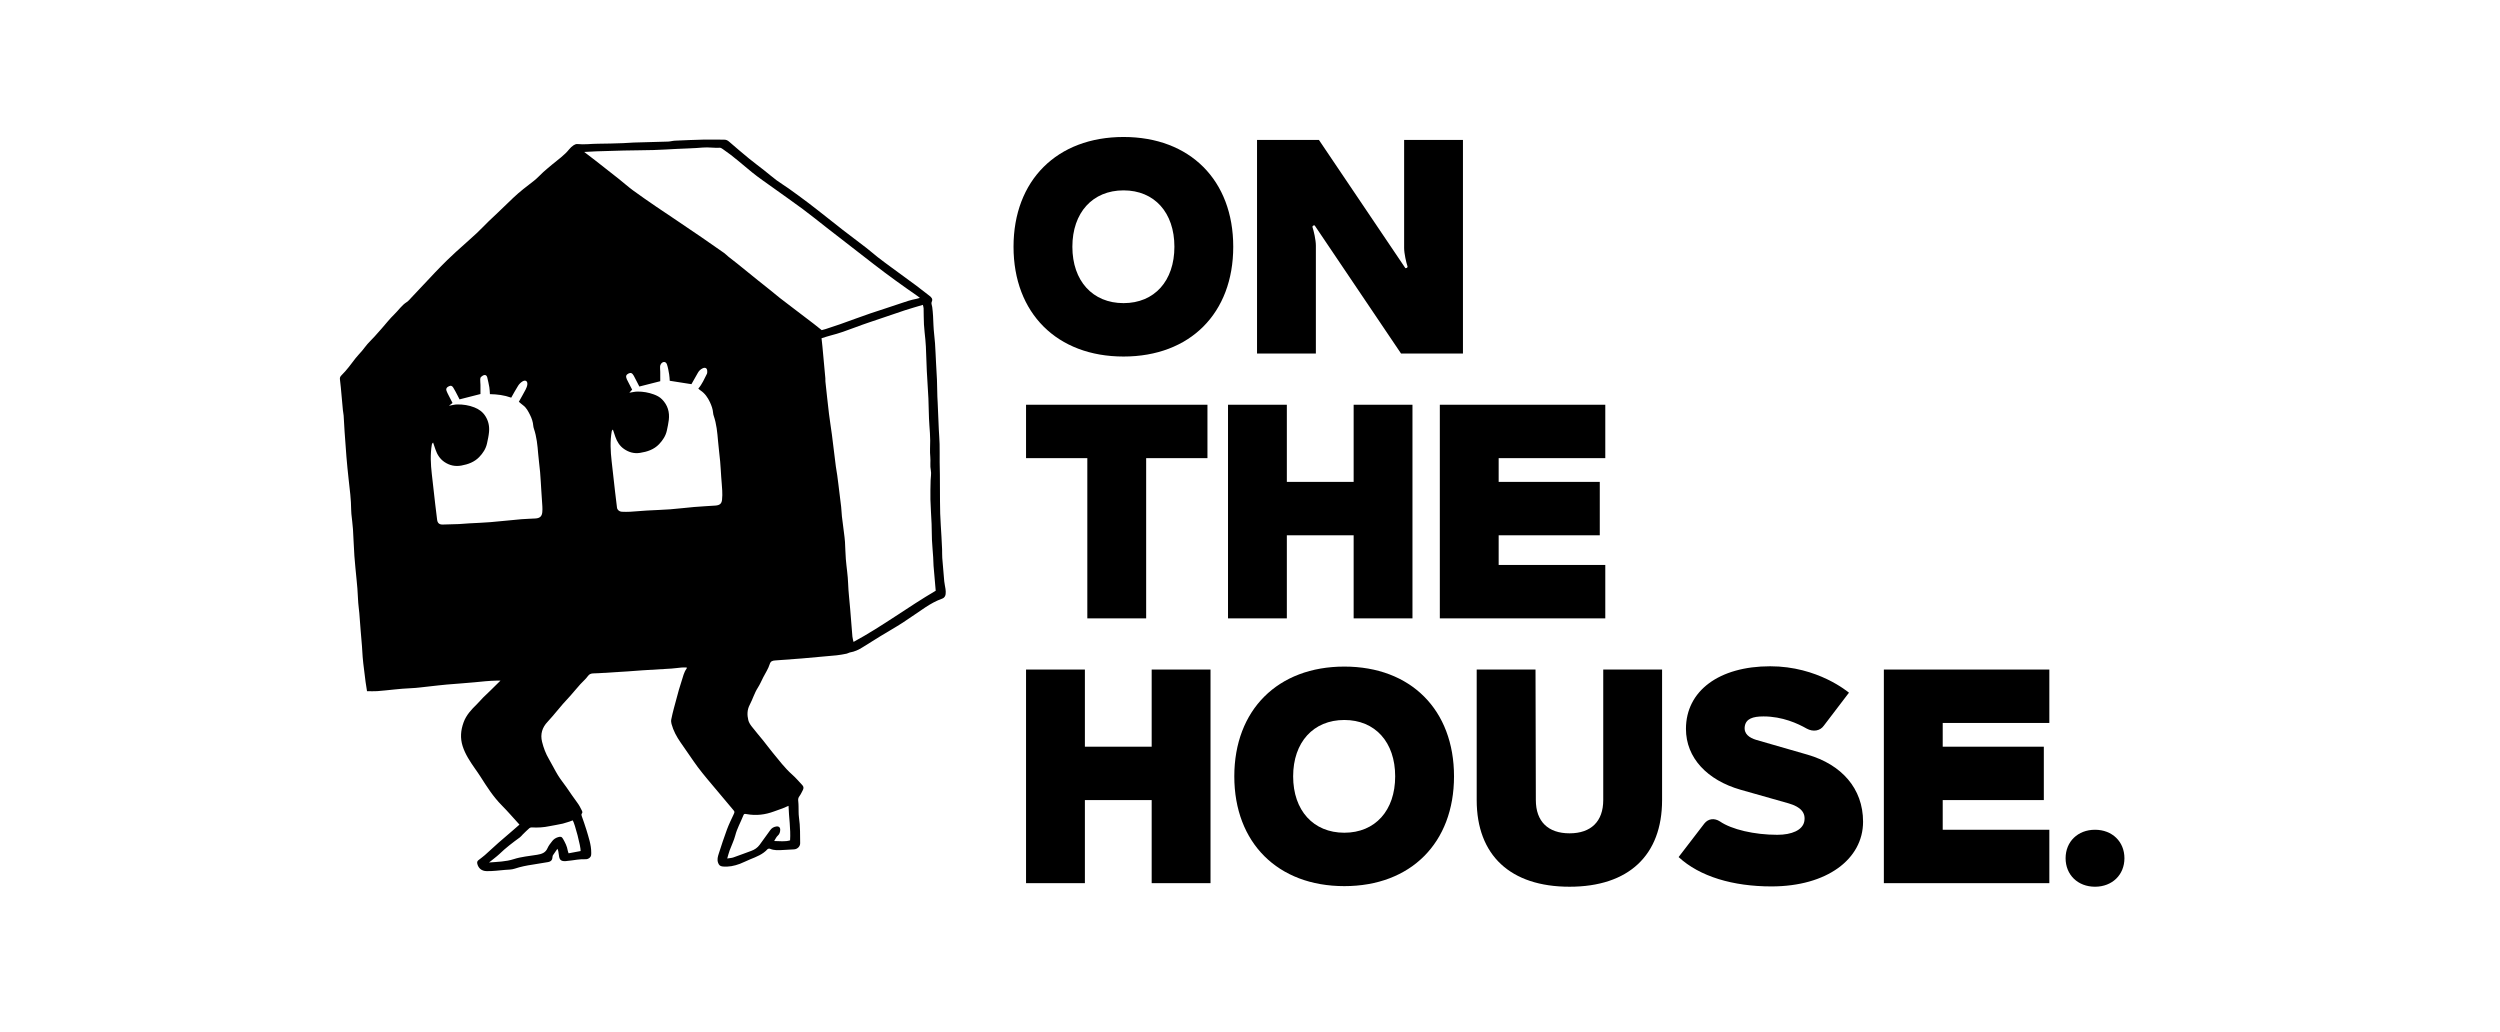 <svg width="155" height="64" viewBox="0 0 155 64" fill="none" xmlns="http://www.w3.org/2000/svg">
<path d="M62.839 15.299C62.839 11.179 65.537 8.493 69.66 8.493C73.782 8.493 76.461 11.179 76.461 15.299C76.461 19.419 73.782 22.105 69.66 22.105C65.537 22.105 62.839 19.419 62.839 15.299ZM72.813 15.299C72.813 13.183 71.578 11.803 69.66 11.803C67.741 11.803 66.487 13.183 66.487 15.299C66.487 17.415 67.741 18.794 69.66 18.794C71.578 18.794 72.813 17.414 72.813 15.299Z" fill="black"/>
<path d="M90.703 8.677V21.921H86.866L81.508 13.974H81.47C81.413 13.974 81.356 14.03 81.375 14.085C81.451 14.306 81.584 14.876 81.584 15.225V21.921H77.936V8.677H81.774L87.132 16.623H87.17C87.227 16.623 87.284 16.568 87.265 16.513C87.189 16.292 87.056 15.722 87.056 15.372V8.677H90.703Z" fill="black"/>
<path d="M74.862 28.405H71.062V38.339H67.414V28.405H63.615V25.094H74.862L74.862 28.405Z" fill="black"/>
<path d="M87.573 25.094V38.339H83.926V33.188H79.784V38.339H76.137V25.094H79.784V29.877H83.926V25.094H87.573Z" fill="black"/>
<path d="M92.917 28.405V29.877H99.186V33.188H92.917V35.027H99.528V38.339H89.269V25.094H99.528V28.405H92.917Z" fill="black"/>
<path d="M75.052 41.512V54.756H71.404V49.605H67.263V54.756H63.615V41.512H67.263V46.295H71.404V41.512H75.052Z" fill="black"/>
<path d="M76.527 48.134C76.527 44.014 79.225 41.328 83.348 41.328C87.471 41.328 90.149 44.014 90.149 48.134C90.149 52.254 87.471 54.94 83.348 54.94C79.225 54.94 76.527 52.254 76.527 48.134ZM86.501 48.134C86.501 46.019 85.266 44.639 83.347 44.639C81.429 44.639 80.175 46.019 80.175 48.134C80.175 50.249 81.429 51.629 83.347 51.629C85.266 51.629 86.501 50.249 86.501 48.134Z" fill="black"/>
<path d="M91.555 49.605V41.512H95.202L95.222 49.605C95.222 50.93 95.981 51.666 97.312 51.666C98.642 51.666 99.401 50.93 99.401 49.605V41.512H103.049V49.605C103.049 53.027 100.978 54.977 97.312 54.977C93.645 54.977 91.555 53.027 91.555 49.605Z" fill="black"/>
<path d="M104.074 53.137L105.669 51.059C105.916 50.746 106.296 50.709 106.638 50.93C107.36 51.426 108.766 51.758 110.191 51.758C111.102 51.758 111.748 51.464 111.862 50.948C111.976 50.396 111.653 50.028 110.893 49.808L107.91 48.962C105.858 48.373 104.529 46.993 104.529 45.191C104.529 42.837 106.581 41.309 109.753 41.309C112.717 41.309 114.579 42.91 114.636 42.946L113.079 44.989C112.85 45.319 112.413 45.393 112.014 45.172C111.464 44.86 110.514 44.418 109.336 44.418C108.671 44.418 108.253 44.565 108.177 45.025C108.101 45.504 108.462 45.742 108.88 45.871L112.071 46.791C114.161 47.399 115.51 48.87 115.51 50.948C115.51 53.266 113.268 54.958 109.829 54.958C107.454 54.958 105.384 54.351 104.073 53.137H104.074Z" fill="black"/>
<path d="M120.448 44.823V46.295H126.717V49.605H120.448V51.445H127.059V54.756H116.799V41.512H127.059V44.823H120.448Z" fill="black"/>
<path d="M128.067 53.21C128.067 52.181 128.827 51.445 129.891 51.445C130.954 51.445 131.715 52.181 131.715 53.21C131.715 54.241 130.954 54.977 129.891 54.977C128.827 54.977 128.067 54.241 128.067 53.21Z" fill="black"/>
<path d="M58.622 36.522C58.601 36.361 58.559 36.202 58.543 36.04C58.497 35.557 58.456 35.072 58.42 34.586C58.407 34.412 58.417 34.237 58.41 34.062C58.4 33.802 58.385 33.541 58.371 33.281C58.345 32.801 58.308 32.322 58.292 31.842C58.277 31.349 58.281 30.855 58.277 30.361C58.275 30.044 58.275 29.726 58.272 29.409C58.269 29.16 58.261 28.912 58.259 28.664C58.257 28.287 58.264 27.909 58.255 27.533C58.248 27.229 58.22 26.926 58.206 26.623C58.18 26.071 58.159 25.518 58.136 24.966C58.13 24.845 58.12 24.725 58.117 24.603C58.107 24.25 58.105 23.894 58.091 23.54C58.078 23.19 58.052 22.84 58.034 22.49C58.012 22.087 57.999 21.683 57.971 21.28C57.944 20.903 57.888 20.527 57.874 20.15C57.861 19.778 57.847 19.407 57.798 19.037C57.784 18.931 57.723 18.805 57.763 18.724C57.856 18.536 57.752 18.439 57.63 18.342C57.369 18.134 57.106 17.93 56.838 17.731C56.323 17.349 55.802 16.973 55.286 16.593C54.995 16.38 54.705 16.166 54.42 15.945C54.18 15.757 53.953 15.554 53.711 15.367C53.222 14.989 52.726 14.619 52.236 14.242C51.916 13.996 51.603 13.742 51.285 13.492C50.903 13.192 50.524 12.89 50.137 12.596C49.733 12.291 49.324 11.991 48.911 11.696C48.663 11.517 48.396 11.361 48.15 11.179C47.879 10.976 47.623 10.754 47.358 10.545C47.051 10.303 46.735 10.072 46.434 9.825C46.02 9.486 45.613 9.137 45.209 8.787C45.12 8.709 45.03 8.66 44.908 8.66C44.493 8.66 44.078 8.645 43.665 8.654C43.057 8.668 42.45 8.695 41.843 8.722C41.703 8.728 41.565 8.773 41.425 8.778C40.712 8.802 39.999 8.816 39.286 8.838C39.068 8.845 38.849 8.869 38.63 8.875C38.115 8.891 37.599 8.91 37.083 8.911C36.654 8.911 36.228 8.977 35.798 8.931C35.722 8.923 35.627 8.961 35.562 9.006C35.46 9.077 35.363 9.162 35.288 9.257C34.988 9.634 34.585 9.903 34.22 10.211C34.041 10.363 33.858 10.512 33.684 10.669C33.489 10.845 33.315 11.046 33.108 11.206C32.666 11.548 32.221 11.883 31.819 12.267C31.509 12.561 31.203 12.861 30.893 13.157C30.689 13.352 30.478 13.543 30.276 13.741C30.033 13.977 29.803 14.227 29.554 14.458C29.13 14.851 28.693 15.232 28.264 15.621C28.081 15.786 27.901 15.956 27.726 16.128C27.48 16.372 27.235 16.617 26.996 16.868C26.667 17.212 26.343 17.561 26.018 17.907C25.854 18.082 25.691 18.257 25.526 18.429C25.426 18.532 25.337 18.652 25.217 18.729C24.904 18.929 24.71 19.235 24.452 19.484C24.165 19.761 23.92 20.079 23.656 20.378C23.511 20.542 23.367 20.708 23.219 20.869C23.075 21.026 22.921 21.174 22.781 21.332C22.661 21.469 22.558 21.619 22.441 21.758C22.314 21.91 22.17 22.049 22.049 22.205C21.769 22.569 21.503 22.944 21.172 23.268C21.095 23.343 21.061 23.417 21.076 23.521C21.099 23.688 21.116 23.855 21.131 24.023C21.174 24.49 21.214 24.957 21.259 25.424C21.269 25.539 21.298 25.652 21.306 25.767C21.328 26.098 21.341 26.428 21.364 26.759C21.399 27.28 21.436 27.8 21.479 28.321C21.518 28.779 21.561 29.239 21.613 29.697C21.685 30.336 21.769 30.975 21.773 31.619C21.773 31.7 21.777 31.782 21.786 31.863C21.817 32.179 21.862 32.495 21.884 32.812C21.92 33.364 21.934 33.917 21.972 34.469C22.007 34.96 22.062 35.45 22.108 35.941C22.125 36.123 22.146 36.305 22.158 36.486C22.178 36.784 22.189 37.082 22.211 37.379C22.226 37.589 22.259 37.796 22.277 38.005C22.308 38.369 22.332 38.735 22.361 39.098C22.386 39.42 22.417 39.741 22.442 40.063C22.459 40.285 22.469 40.508 22.485 40.731C22.495 40.865 22.508 40.999 22.524 41.132C22.57 41.515 22.616 41.897 22.666 42.28C22.692 42.472 22.726 42.663 22.755 42.853C22.981 42.853 23.186 42.866 23.389 42.851C24.083 42.798 24.773 42.696 25.471 42.669C25.865 42.654 26.257 42.594 26.65 42.554C27.001 42.517 27.351 42.473 27.702 42.442C28.271 42.392 28.841 42.358 29.41 42.303C29.871 42.258 30.331 42.206 30.796 42.198C30.863 42.197 30.93 42.198 31.03 42.198C30.806 42.419 30.608 42.616 30.408 42.811C30.255 42.961 30.096 43.105 29.945 43.257C29.814 43.39 29.696 43.535 29.563 43.665C29.225 43.995 28.908 44.331 28.743 44.785C28.564 45.278 28.524 45.758 28.683 46.259C28.847 46.773 29.145 47.216 29.451 47.656C29.565 47.819 29.681 47.981 29.787 48.148C30.185 48.774 30.579 49.398 31.111 49.933C31.485 50.31 31.83 50.714 32.207 51.126C32.059 51.254 31.916 51.382 31.77 51.507C31.481 51.755 31.189 52.001 30.904 52.253C30.618 52.505 30.343 52.767 30.059 53.019C29.934 53.129 29.796 53.226 29.665 53.329C29.584 53.392 29.57 53.465 29.595 53.564C29.662 53.825 29.854 54.005 30.174 54.01C30.554 54.017 30.934 53.967 31.314 53.933C31.517 53.916 31.72 53.923 31.92 53.855C32.274 53.736 32.641 53.663 33.013 53.608C33.334 53.561 33.654 53.506 33.974 53.45C34.171 53.414 34.25 53.314 34.257 53.12C34.258 53.088 34.266 53.051 34.283 53.025C34.37 52.896 34.459 52.769 34.559 52.625C34.584 52.688 34.604 52.725 34.612 52.764C34.629 52.851 34.645 52.938 34.653 53.026C34.68 53.308 34.781 53.408 35.073 53.389C35.312 53.374 35.548 53.325 35.787 53.299C35.947 53.282 36.109 53.264 36.269 53.272C36.386 53.278 36.47 53.254 36.558 53.181C36.667 53.091 36.655 52.977 36.656 52.863C36.659 52.373 36.492 51.915 36.358 51.452C36.273 51.158 36.16 50.873 36.063 50.583C36.05 50.541 36.042 50.476 36.066 50.451C36.136 50.377 36.102 50.31 36.07 50.244C35.988 50.077 35.904 49.914 35.789 49.762C35.553 49.451 35.341 49.123 35.116 48.803C34.942 48.555 34.748 48.319 34.591 48.062C34.391 47.737 34.228 47.391 34.034 47.063C33.833 46.724 33.699 46.363 33.607 45.988C33.492 45.52 33.612 45.105 33.953 44.749C34.056 44.642 34.153 44.528 34.25 44.415C34.468 44.158 34.681 43.898 34.901 43.644C35.055 43.468 35.22 43.299 35.375 43.123C35.58 42.891 35.776 42.65 35.984 42.419C36.134 42.251 36.316 42.105 36.444 41.923C36.529 41.802 36.625 41.763 36.754 41.752C36.887 41.741 37.021 41.744 37.153 41.736C37.732 41.701 38.309 41.666 38.887 41.629C39.211 41.607 39.532 41.577 39.855 41.558C40.448 41.52 41.041 41.489 41.634 41.451C41.844 41.437 42.053 41.404 42.263 41.386C42.365 41.378 42.469 41.385 42.577 41.385C42.575 41.413 42.582 41.438 42.572 41.451C42.396 41.683 42.349 41.963 42.259 42.226C42.199 42.406 42.141 42.588 42.09 42.771C41.985 43.15 41.882 43.529 41.782 43.909C41.723 44.139 41.663 44.368 41.619 44.601C41.601 44.691 41.61 44.793 41.634 44.883C41.745 45.301 41.951 45.679 42.2 46.037C42.38 46.296 42.56 46.557 42.74 46.817C42.913 47.065 43.08 47.316 43.262 47.558C43.456 47.817 43.661 48.069 43.868 48.318C44.388 48.942 44.911 49.564 45.436 50.185C45.561 50.332 45.561 50.328 45.479 50.507C45.338 50.811 45.189 51.112 45.073 51.424C44.889 51.921 44.725 52.423 44.563 52.927C44.506 53.105 44.451 53.286 44.519 53.483C44.566 53.625 44.639 53.704 44.794 53.721C45.17 53.763 45.527 53.685 45.873 53.557C46.09 53.475 46.296 53.365 46.511 53.278C46.903 53.12 47.298 52.969 47.588 52.649C47.615 52.62 47.699 52.606 47.738 52.623C47.995 52.734 48.262 52.716 48.53 52.7C48.763 52.687 48.996 52.673 49.229 52.661C49.436 52.651 49.611 52.481 49.61 52.283C49.609 52.034 49.603 51.784 49.602 51.535C49.599 51.246 49.574 50.959 49.535 50.672C49.505 50.452 49.518 50.227 49.51 50.005C49.507 49.897 49.505 49.788 49.492 49.68C49.478 49.569 49.483 49.474 49.557 49.375C49.647 49.255 49.709 49.115 49.779 48.981C49.832 48.877 49.833 48.774 49.746 48.681C49.538 48.462 49.345 48.227 49.118 48.028C48.657 47.621 48.297 47.134 47.911 46.669C47.709 46.425 47.522 46.168 47.324 45.921C47.086 45.627 46.837 45.34 46.606 45.041C46.514 44.923 46.428 44.787 46.394 44.647C46.316 44.326 46.321 44.004 46.483 43.698C46.667 43.35 46.773 42.968 46.989 42.632C47.12 42.428 47.214 42.202 47.324 41.986C47.46 41.72 47.633 41.465 47.719 41.186C47.783 40.981 47.9 40.96 48.067 40.947C48.617 40.907 49.166 40.869 49.714 40.824C50.433 40.763 51.15 40.699 51.867 40.63C52.077 40.609 52.285 40.567 52.492 40.527C52.566 40.513 52.634 40.462 52.708 40.449C52.992 40.401 53.242 40.284 53.48 40.132C53.844 39.899 54.212 39.672 54.581 39.446C55.044 39.164 55.518 38.897 55.973 38.603C56.449 38.297 56.904 37.962 57.377 37.653C57.702 37.44 58.041 37.248 58.414 37.117C58.545 37.072 58.613 36.962 58.629 36.838C58.644 36.734 58.635 36.626 58.622 36.522ZM30.097 25.805C29.93 25.539 29.695 25.371 29.412 25.259C29.075 25.126 28.716 25.071 28.352 25.075C28.192 25.076 28.032 25.124 27.834 25.157C27.919 25.092 27.979 25.045 28.057 24.985C27.969 24.813 27.888 24.658 27.809 24.502C27.764 24.41 27.713 24.319 27.68 24.223C27.638 24.098 27.692 24.012 27.832 23.948C27.949 23.894 28.023 23.907 28.1 24.029C28.195 24.178 28.273 24.338 28.356 24.495C28.404 24.584 28.448 24.675 28.492 24.761C28.926 24.65 29.341 24.545 29.789 24.43C29.789 24.263 29.791 24.064 29.789 23.863C29.787 23.749 29.771 23.633 29.774 23.519C29.775 23.467 29.79 23.401 29.826 23.369C29.883 23.316 29.959 23.263 30.034 23.251C30.129 23.236 30.189 23.314 30.209 23.398C30.258 23.602 30.305 23.808 30.34 24.015C30.363 24.147 30.363 24.283 30.375 24.437C30.822 24.446 31.255 24.496 31.696 24.655C31.841 24.401 31.974 24.149 32.128 23.908C32.192 23.809 32.285 23.715 32.388 23.651C32.572 23.537 32.714 23.621 32.695 23.831C32.685 23.941 32.639 24.053 32.588 24.153C32.46 24.401 32.318 24.642 32.169 24.91C32.248 24.975 32.334 25.056 32.429 25.125C32.64 25.278 32.748 25.502 32.858 25.717C32.966 25.93 33.044 26.157 33.063 26.398C33.068 26.459 33.081 26.52 33.102 26.577C33.274 27.084 33.325 27.61 33.367 28.137C33.397 28.515 33.453 28.891 33.486 29.268C33.519 29.653 33.537 30.039 33.562 30.425C33.583 30.748 33.608 31.07 33.626 31.393C33.633 31.515 33.634 31.638 33.622 31.758C33.597 32.013 33.472 32.128 33.198 32.145C32.909 32.165 32.617 32.166 32.329 32.191C31.688 32.247 31.048 32.32 30.407 32.373C29.963 32.41 29.517 32.423 29.072 32.449C28.868 32.46 28.664 32.483 28.459 32.492C28.12 32.506 27.78 32.518 27.441 32.522C27.226 32.524 27.124 32.422 27.1 32.215C27.063 31.892 27.019 31.57 26.982 31.246C26.911 30.627 26.842 30.007 26.772 29.388C26.703 28.779 26.671 28.17 26.774 27.561C26.781 27.519 26.8 27.479 26.852 27.436L26.999 27.869C27.105 28.18 27.273 28.453 27.555 28.644C27.869 28.856 28.217 28.935 28.603 28.865C29.024 28.789 29.41 28.647 29.707 28.341C29.94 28.101 30.121 27.826 30.193 27.499C30.244 27.261 30.299 27.022 30.32 26.782C30.351 26.438 30.29 26.113 30.097 25.805ZM44.767 30.983C44.741 31.232 44.619 31.328 44.346 31.346C43.909 31.377 43.471 31.397 43.034 31.434C42.541 31.476 42.049 31.54 41.555 31.577C41.076 31.613 40.594 31.624 40.114 31.653C39.769 31.673 39.423 31.708 39.077 31.728C38.901 31.738 38.723 31.736 38.547 31.728C38.4 31.721 38.272 31.613 38.254 31.477C38.209 31.134 38.169 30.791 38.13 30.448C38.059 29.828 37.989 29.209 37.921 28.59C37.852 27.974 37.819 27.358 37.927 26.742C37.933 26.706 37.95 26.671 37.999 26.631C38.05 26.781 38.1 26.931 38.151 27.081C38.257 27.384 38.42 27.652 38.695 27.84C38.987 28.041 39.314 28.135 39.678 28.079C40.129 28.01 40.547 27.871 40.864 27.538C41.093 27.296 41.275 27.021 41.345 26.693C41.391 26.475 41.44 26.257 41.466 26.036C41.523 25.554 41.401 25.121 41.047 24.76C40.903 24.612 40.721 24.521 40.532 24.452C40.212 24.335 39.876 24.276 39.534 24.277C39.374 24.277 39.215 24.319 39.019 24.348C39.086 24.275 39.133 24.225 39.193 24.159C39.118 24.012 39.04 23.862 38.962 23.71C38.928 23.644 38.889 23.579 38.86 23.509C38.783 23.326 38.816 23.23 38.976 23.153C39.11 23.09 39.196 23.124 39.294 23.296C39.375 23.439 39.446 23.586 39.521 23.733C39.561 23.811 39.601 23.89 39.639 23.965C40.077 23.853 40.498 23.747 40.936 23.635C40.936 23.456 40.938 23.254 40.935 23.053C40.934 22.944 40.918 22.835 40.924 22.728C40.927 22.67 40.948 22.606 40.982 22.559C41.102 22.393 41.288 22.405 41.352 22.595C41.419 22.793 41.453 23.003 41.488 23.21C41.512 23.348 41.515 23.49 41.524 23.608C41.976 23.679 42.406 23.747 42.869 23.819C42.991 23.604 43.134 23.363 43.266 23.118C43.335 22.991 43.433 22.898 43.562 22.836C43.726 22.758 43.844 22.827 43.848 23.001C43.85 23.061 43.853 23.13 43.827 23.181C43.667 23.49 43.536 23.813 43.295 24.093C43.339 24.131 43.382 24.175 43.432 24.208C43.709 24.391 43.883 24.652 44.017 24.937C44.115 25.148 44.194 25.366 44.213 25.6C44.217 25.661 44.23 25.722 44.251 25.78C44.426 26.286 44.473 26.813 44.518 27.34C44.553 27.765 44.612 28.189 44.65 28.613C44.679 28.931 44.692 29.25 44.715 29.568C44.734 29.851 44.765 30.134 44.778 30.417C44.787 30.605 44.788 30.796 44.767 30.983ZM34.065 51.223C34.34 51.165 34.621 51.13 34.894 51.064C35.103 51.014 35.304 50.933 35.51 50.864C35.641 51.065 36.017 52.505 35.999 52.765C35.756 52.81 35.509 52.857 35.252 52.905C35.23 52.832 35.207 52.782 35.199 52.731C35.158 52.47 35.038 52.241 34.91 52.014C34.83 51.873 34.761 51.856 34.599 51.904C34.45 51.949 34.329 52.03 34.24 52.145C34.132 52.285 34.014 52.426 33.947 52.584C33.825 52.872 33.588 52.95 33.303 52.996C32.817 53.077 32.322 53.114 31.851 53.267C31.357 53.427 30.84 53.432 30.32 53.474C30.433 53.385 30.546 53.296 30.658 53.206C30.759 53.123 30.866 53.043 30.959 52.953C31.352 52.571 31.789 52.239 32.234 51.916C32.305 51.865 32.356 51.788 32.42 51.726C32.552 51.597 32.684 51.467 32.823 51.345C32.858 51.314 32.921 51.297 32.969 51.3C33.338 51.322 33.702 51.3 34.065 51.223ZM47.984 50.311C48.161 50.245 48.342 50.187 48.518 50.12C48.634 50.076 48.747 50.023 48.889 49.961C48.909 50.676 49.032 51.382 48.985 52.101C48.667 52.199 48.355 52.145 47.999 52.143C48.084 52.01 48.131 51.891 48.218 51.815C48.335 51.712 48.367 51.593 48.373 51.455C48.38 51.299 48.286 51.216 48.122 51.243C47.971 51.268 47.847 51.339 47.758 51.465C47.54 51.773 47.32 52.08 47.094 52.383C46.965 52.557 46.79 52.679 46.578 52.755C46.208 52.888 45.841 53.031 45.47 53.16C45.361 53.198 45.24 53.202 45.087 53.227C45.145 53.032 45.182 52.876 45.238 52.726C45.351 52.414 45.506 52.113 45.588 51.794C45.695 51.374 45.91 50.999 46.068 50.601C46.129 50.447 46.14 50.447 46.3 50.476C46.878 50.582 47.438 50.514 47.984 50.311ZM49.098 19.045C48.848 18.855 48.596 18.668 48.351 18.474C48.138 18.308 47.933 18.132 47.723 17.963C47.476 17.764 47.224 17.569 46.977 17.369C46.556 17.029 46.136 16.686 45.714 16.347C45.535 16.203 45.351 16.066 45.172 15.923C45.076 15.846 44.992 15.753 44.891 15.682C44.42 15.35 43.946 15.02 43.47 14.694C42.958 14.343 42.443 13.996 41.929 13.649C41.519 13.373 41.105 13.102 40.699 12.822C40.21 12.487 39.722 12.152 39.244 11.802C38.942 11.58 38.663 11.328 38.369 11.095C37.891 10.716 37.409 10.34 36.928 9.963C36.706 9.791 36.482 9.622 36.22 9.421C36.513 9.406 36.748 9.39 36.983 9.382C37.548 9.364 38.113 9.345 38.678 9.333C39.293 9.319 39.908 9.319 40.523 9.302C41.004 9.288 41.484 9.256 41.964 9.232C42.501 9.205 43.039 9.196 43.573 9.148C43.928 9.117 44.278 9.182 44.63 9.161C44.69 9.157 44.757 9.206 44.813 9.243C45.457 9.677 46.026 10.198 46.627 10.684C47.042 11.02 47.488 11.322 47.923 11.635C48.54 12.08 49.166 12.513 49.776 12.966C50.28 13.34 50.766 13.736 51.261 14.121C52.23 14.873 53.199 15.626 54.169 16.377C55.051 17.059 55.957 17.712 56.876 18.348C56.92 18.379 56.962 18.413 57.035 18.469C56.946 18.494 56.889 18.514 56.832 18.525C56.477 18.592 56.137 18.704 55.798 18.823C55.195 19.036 54.58 19.217 53.975 19.426C53.342 19.643 52.717 19.878 52.086 20.102C51.788 20.207 51.486 20.305 51.185 20.403C51.106 20.429 51.024 20.447 50.945 20.468C50.774 20.331 50.619 20.204 50.459 20.082C50.006 19.735 49.551 19.39 49.098 19.045ZM52.919 39.799C52.894 39.684 52.859 39.577 52.849 39.468C52.799 38.903 52.754 38.337 52.712 37.772C52.672 37.242 52.601 36.715 52.584 36.181C52.568 35.676 52.483 35.173 52.442 34.668C52.413 34.313 52.411 33.955 52.389 33.599C52.378 33.411 52.35 33.223 52.327 33.036C52.284 32.694 52.237 32.354 52.198 32.012C52.176 31.818 52.175 31.622 52.152 31.428C52.1 30.972 52.042 30.517 51.985 30.062C51.961 29.867 51.938 29.672 51.91 29.478C51.883 29.291 51.846 29.106 51.822 28.919C51.739 28.261 51.663 27.604 51.578 26.946C51.522 26.516 51.449 26.088 51.397 25.657C51.317 24.992 51.248 24.325 51.176 23.658C51.168 23.591 51.178 23.523 51.172 23.456C51.113 22.8 51.053 22.145 50.991 21.49C50.975 21.324 50.955 21.158 50.935 20.973C51.116 20.917 51.3 20.85 51.489 20.803C52.016 20.671 52.524 20.486 53.03 20.294C53.588 20.081 54.159 19.899 54.724 19.705C55.184 19.547 55.643 19.387 56.105 19.237C56.465 19.12 56.83 19.017 57.218 18.901C57.238 18.991 57.262 19.054 57.264 19.117C57.273 19.449 57.267 19.78 57.285 20.112C57.303 20.429 57.344 20.745 57.373 21.061C57.386 21.201 57.398 21.343 57.404 21.484C57.425 21.989 57.437 22.494 57.462 23C57.49 23.566 57.534 24.132 57.561 24.698C57.586 25.26 57.58 25.824 57.623 26.384C57.647 26.695 57.67 27.004 57.672 27.315C57.673 27.652 57.643 27.991 57.678 28.324C57.706 28.604 57.652 28.882 57.711 29.164C57.753 29.363 57.702 29.581 57.698 29.79C57.691 30.183 57.676 30.576 57.686 30.968C57.699 31.474 57.738 31.98 57.759 32.486C57.773 32.816 57.766 33.148 57.781 33.478C57.799 33.835 57.834 34.193 57.857 34.55C57.869 34.725 57.866 34.902 57.88 35.078C57.922 35.584 57.968 36.09 58.014 36.626C56.312 37.621 54.713 38.826 52.919 39.799Z" fill="black"/>
</svg>
